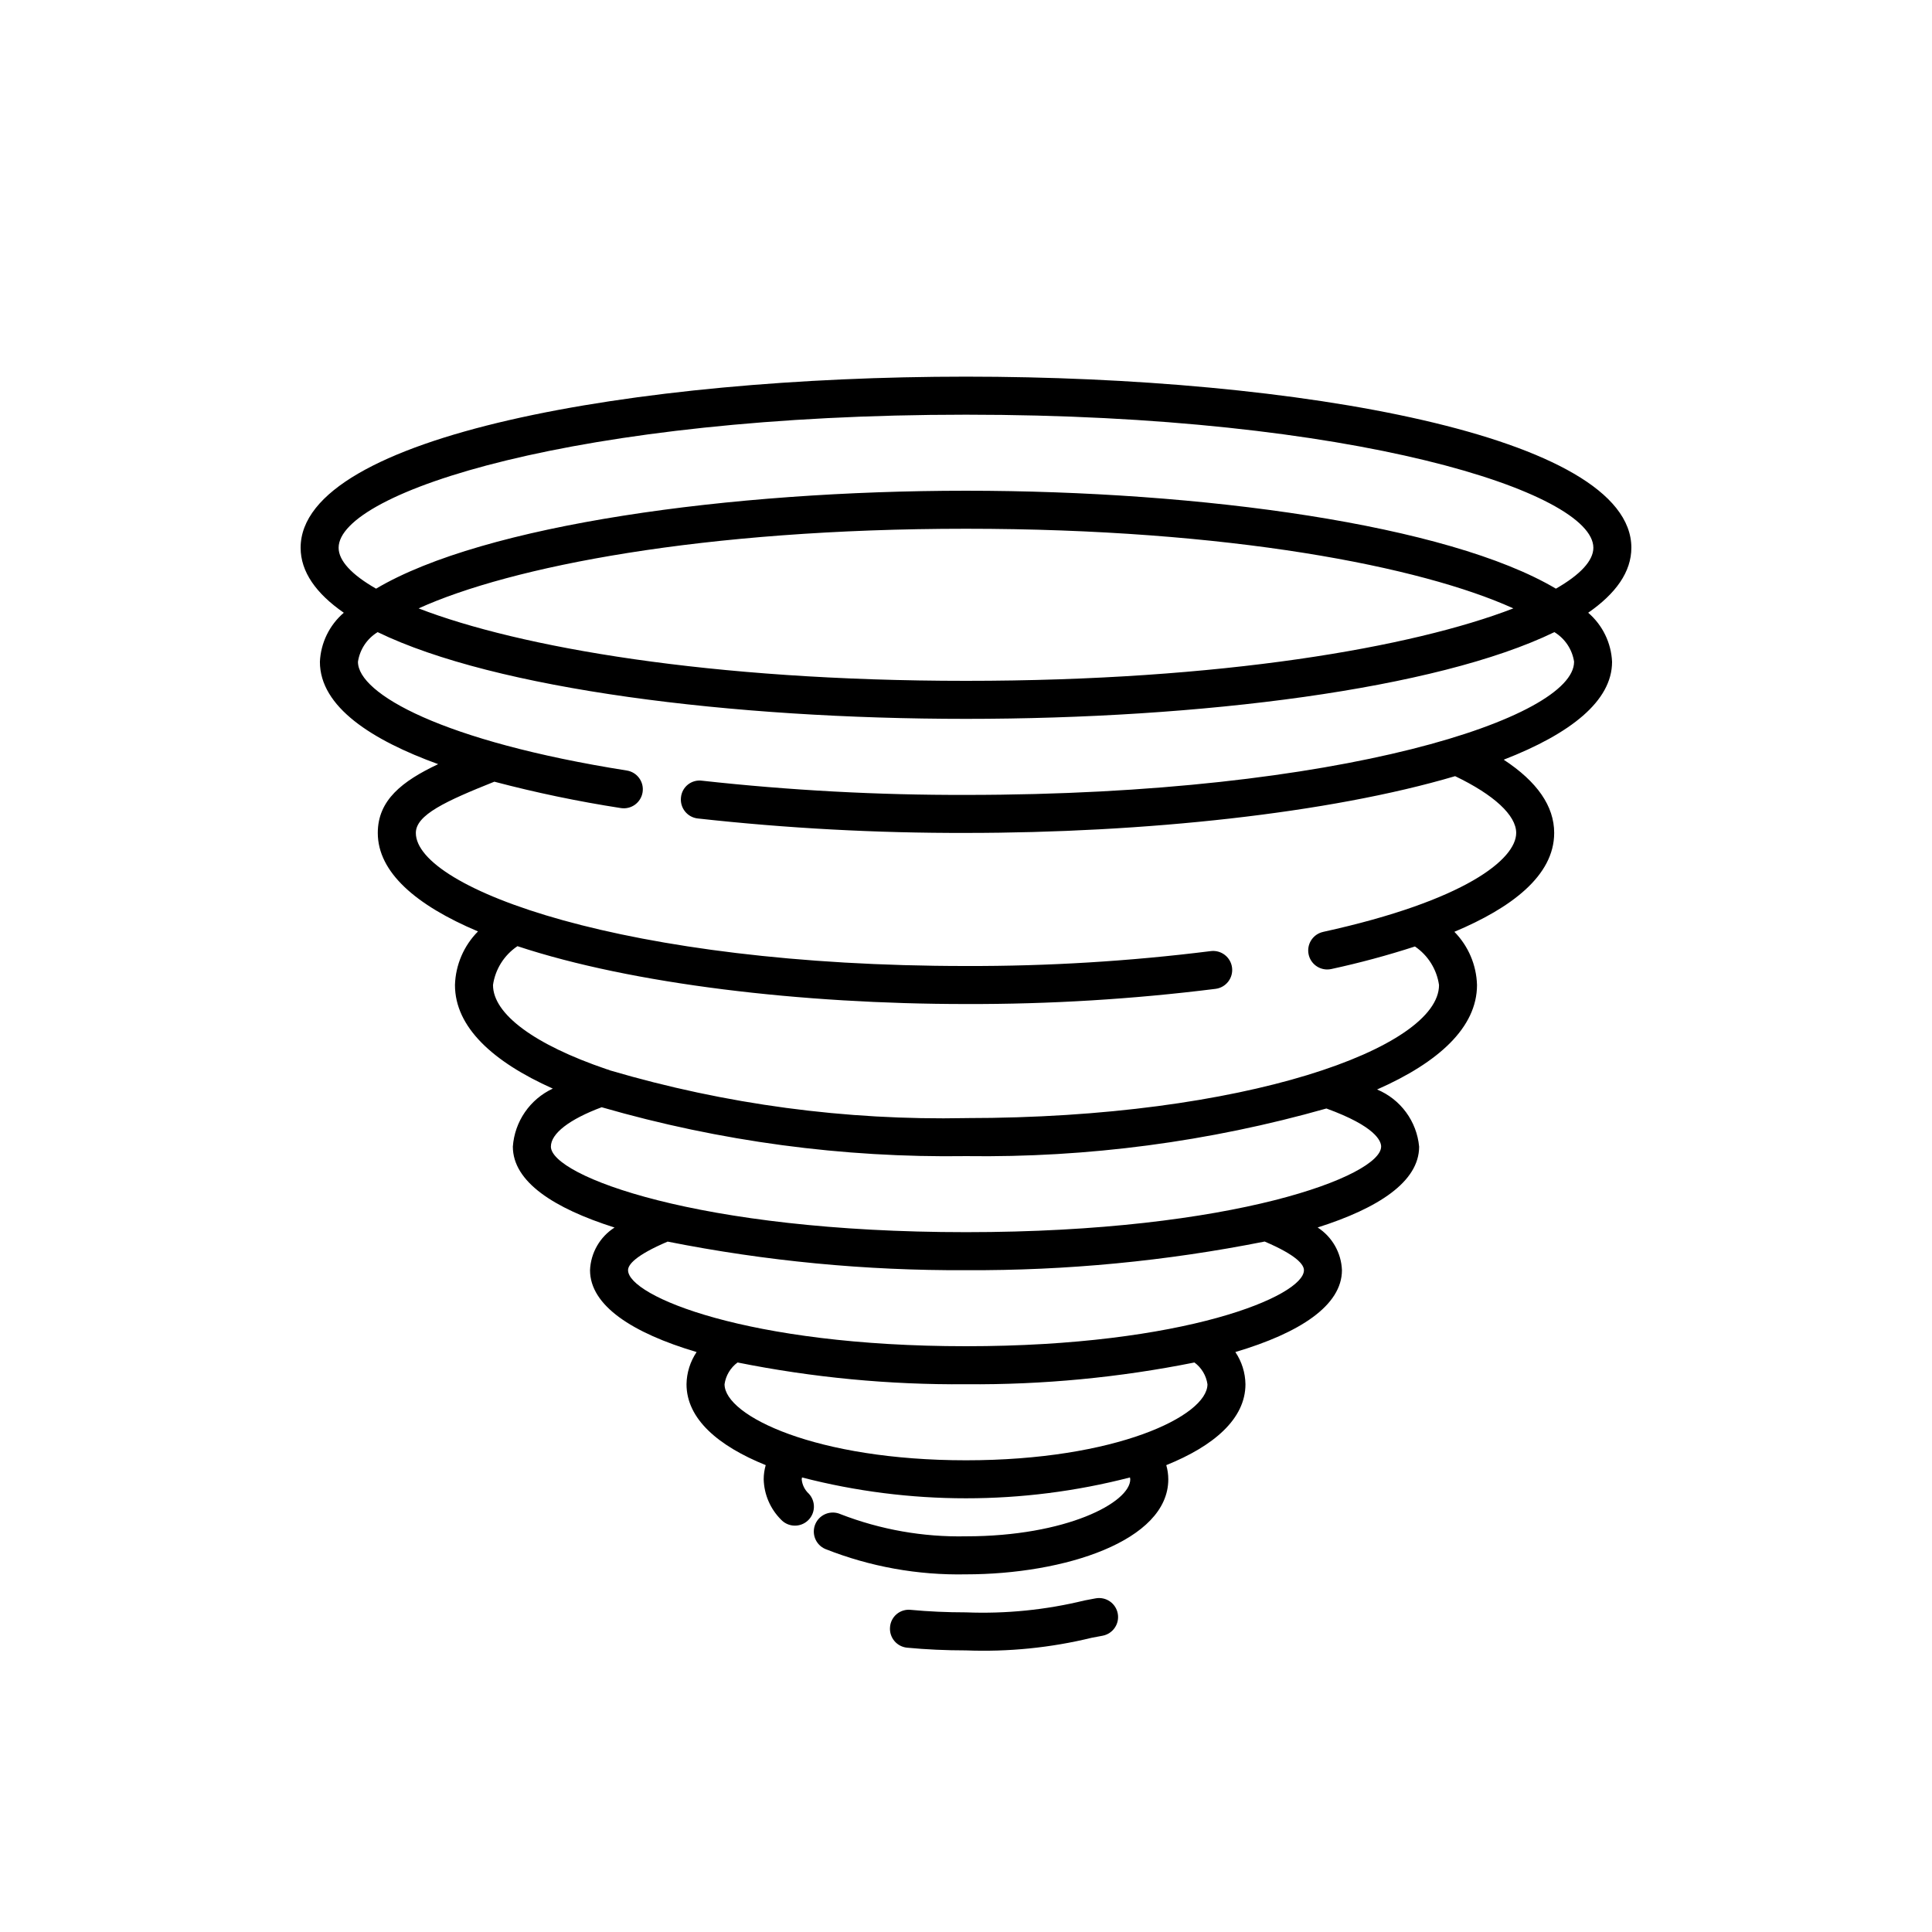 <?xml version="1.0" encoding="UTF-8"?>
<!-- Uploaded to: SVG Repo, www.svgrepo.com, Generator: SVG Repo Mixer Tools -->
<svg fill="#000000" width="800px" height="800px" version="1.1" viewBox="144 144 512 512" xmlns="http://www.w3.org/2000/svg">
 <path d="m576.33 289.16c0-29.766-88.707-45.344-176.33-45.344s-176.33 15.578-176.33 45.344c0 6.402 4.125 12.145 11.441 17.223-3.816 3.277-6.106 7.984-6.332 13.008 0 11.977 13.867 20.777 31.34 27.117-9.527 4.496-16 9.539-16 18.223 0 10.445 10.137 19.176 26.551 26.105v0.004c-3.758 3.785-5.938 8.863-6.098 14.195 0 11.133 9.977 20.32 25.922 27.453v0.004c-2.973 1.383-5.523 3.539-7.383 6.242s-2.965 5.852-3.199 9.125c0 9.332 10.863 16.348 26.953 21.449-3.883 2.481-6.309 6.699-6.5 11.301 0 9.383 11.207 16.645 28.246 21.699v-0.004c-1.699 2.527-2.629 5.488-2.676 8.531 0 9.191 8.414 16.367 20.988 21.438v0.004c-0.352 1.219-0.531 2.481-0.535 3.75 0.105 4.012 1.742 7.832 4.578 10.672 0.91 0.98 2.172 1.559 3.508 1.609 1.336 0.051 2.637-0.434 3.617-1.344 0.98-0.91 1.559-2.172 1.605-3.508 0.047-1.34-0.438-2.641-1.352-3.617-1.082-0.992-1.754-2.352-1.883-3.812 0.016-0.164 0.043-0.328 0.082-0.488 28.5 7.367 58.41 7.367 86.914 0 0.035 0.16 0.062 0.324 0.078 0.488 0 6.164-16.961 15.113-43.539 15.113h0.004c-11.359 0.234-22.652-1.762-33.246-5.867-1.227-0.547-2.617-0.578-3.867-0.094-1.25 0.484-2.254 1.445-2.793 2.676-0.539 1.227-0.566 2.617-0.074 3.867 0.492 1.246 1.461 2.246 2.691 2.777 11.859 4.699 24.535 6.981 37.289 6.719 25.992 0 53.613-8.828 53.613-25.191-0.004-1.27-0.184-2.531-0.535-3.75 12.57-5.07 20.984-12.25 20.984-21.441-0.043-3.043-0.977-6.004-2.676-8.531 17.039-5.051 28.246-12.316 28.246-21.695-0.176-4.598-2.582-8.82-6.441-11.316 16.059-5.102 26.898-12.109 26.898-21.43l-0.004-0.004c-0.309-3.293-1.508-6.445-3.469-9.109-1.961-2.668-4.613-4.75-7.668-6.023 16.262-7.164 26.477-16.434 26.477-27.691-0.148-5.285-2.289-10.324-5.996-14.098 14.965-6.289 26.449-14.805 26.449-26.203 0-7.086-4.5-13.586-13.375-19.406 17.766-6.902 28.715-15.578 28.715-25.938-0.227-5.023-2.516-9.73-6.328-13.008 7.316-5.074 11.441-10.82 11.441-17.223zm-112.34 221.68c0 8.414-24.344 20.152-63.988 20.152s-63.988-11.738-63.988-20.152h-0.004c0.332-2.309 1.574-4.387 3.453-5.769 19.926 4 40.215 5.934 60.539 5.769 20.32 0.164 40.609-1.77 60.535-5.769 1.879 1.383 3.121 3.461 3.453 5.769zm25.57-30.23c0 6.84-31.609 20.152-89.559 20.152s-89.559-13.312-89.559-20.152c0-1.445 1.93-3.922 10.496-7.574v0.004c26.031 5.172 52.52 7.711 79.062 7.574 26.57 0.137 53.086-2.406 79.148-7.594 8.492 3.625 10.41 6.125 10.41 7.594zm20.453-32.746c0 7.695-38.828 22.672-110.01 22.672s-110.01-14.977-110.01-22.672c0-3.477 4.906-7.238 13.453-10.434 31.371 9.059 63.91 13.426 96.559 12.953 32.277 0.441 64.449-3.812 95.504-12.621 13.023 4.738 14.508 8.621 14.508 10.102zm51.133-128.47c0 14.727-61.305 35.266-161.14 35.266-23.375 0.059-46.73-1.199-69.965-3.766-1.332-0.18-2.68 0.191-3.734 1.027-1.051 0.836-1.715 2.066-1.84 3.406-0.152 1.328 0.23 2.66 1.062 3.707 0.832 1.047 2.043 1.719 3.371 1.867 23.609 2.613 47.348 3.891 71.105 3.832 47.277 0 96.223-5.164 129.62-15.043 10.277 4.93 16.184 10.367 16.184 15.043 0 6.918-13.398 17.934-51.164 26.227v0.004c-2.512 0.551-4.203 2.906-3.926 5.461s2.434 4.492 5.004 4.496c0.363 0 0.73-0.039 1.086-0.117 7.484-1.621 14.883-3.613 22.168-5.977 3.465 2.356 5.781 6.062 6.379 10.211 0 16.68-51.477 35.266-125.35 35.266v0.004c-31.898 0.637-63.703-3.621-94.309-12.633-0.316-0.148-0.648-0.262-0.988-0.34-19.07-6.496-30.055-14.598-30.055-22.293l-0.004-0.004c0.605-4.191 2.961-7.934 6.484-10.293 30.418 10.066 75.414 15.332 118.87 15.332 22.109 0.066 44.199-1.277 66.137-4.023 1.328-0.168 2.535-0.859 3.352-1.918 0.82-1.059 1.184-2.398 1.012-3.727s-0.863-2.531-1.922-3.348-2.402-1.18-3.731-1.008c-21.508 2.695-43.172 4.012-64.848 3.949-90.336 0-145.8-20.543-145.8-35.266 0-4.773 7.852-8.402 20.801-13.578l-0.004-0.004c11.051 2.914 22.242 5.246 33.535 6.992 2.746 0.434 5.324-1.441 5.758-4.188 0.438-2.746-1.438-5.328-4.184-5.762-48.949-7.75-71.246-20.363-71.246-28.809l-0.004 0.004c0.488-3.269 2.402-6.152 5.223-7.871 31.23 15.152 93.828 22.984 155.93 22.984 62.094 0 124.7-7.832 155.92-22.984 2.82 1.719 4.734 4.602 5.223 7.871zm-306.21-14.164c24.359-11.066 75.277-21.105 145.06-21.105 69.781 0 120.7 10.035 145.06 21.105-26.641 10.293-77.223 19.199-145.06 19.199s-118.42-8.906-145.06-19.199zm301.39-5.231c-28.598-16.969-93.93-25.949-156.33-25.949s-127.73 8.984-156.33 25.953c-6.492-3.707-9.926-7.43-9.926-10.84 0-14.727 63.25-35.266 166.26-35.266 103 0 166.26 20.543 166.26 35.266-0.004 3.41-3.438 7.133-9.93 10.84zm-116.11 271.6c0.25 1.312-0.035 2.672-0.789 3.773-0.754 1.105-1.914 1.863-3.227 2.113l-2.918 0.551c-10.887 2.648-22.086 3.769-33.281 3.336-5.359 0-10.609-0.242-15.59-0.715h-0.004c-1.328-0.125-2.555-0.773-3.406-1.805s-1.258-2.356-1.129-3.688c0.105-1.336 0.75-2.574 1.785-3.43s2.371-1.254 3.707-1.105c4.668 0.438 9.594 0.664 14.637 0.664 10.566 0.418 21.141-0.645 31.414-3.156l2.918-0.551c1.312-0.25 2.668 0.035 3.773 0.785 1.102 0.754 1.863 1.914 2.109 3.227z"/>
</svg>